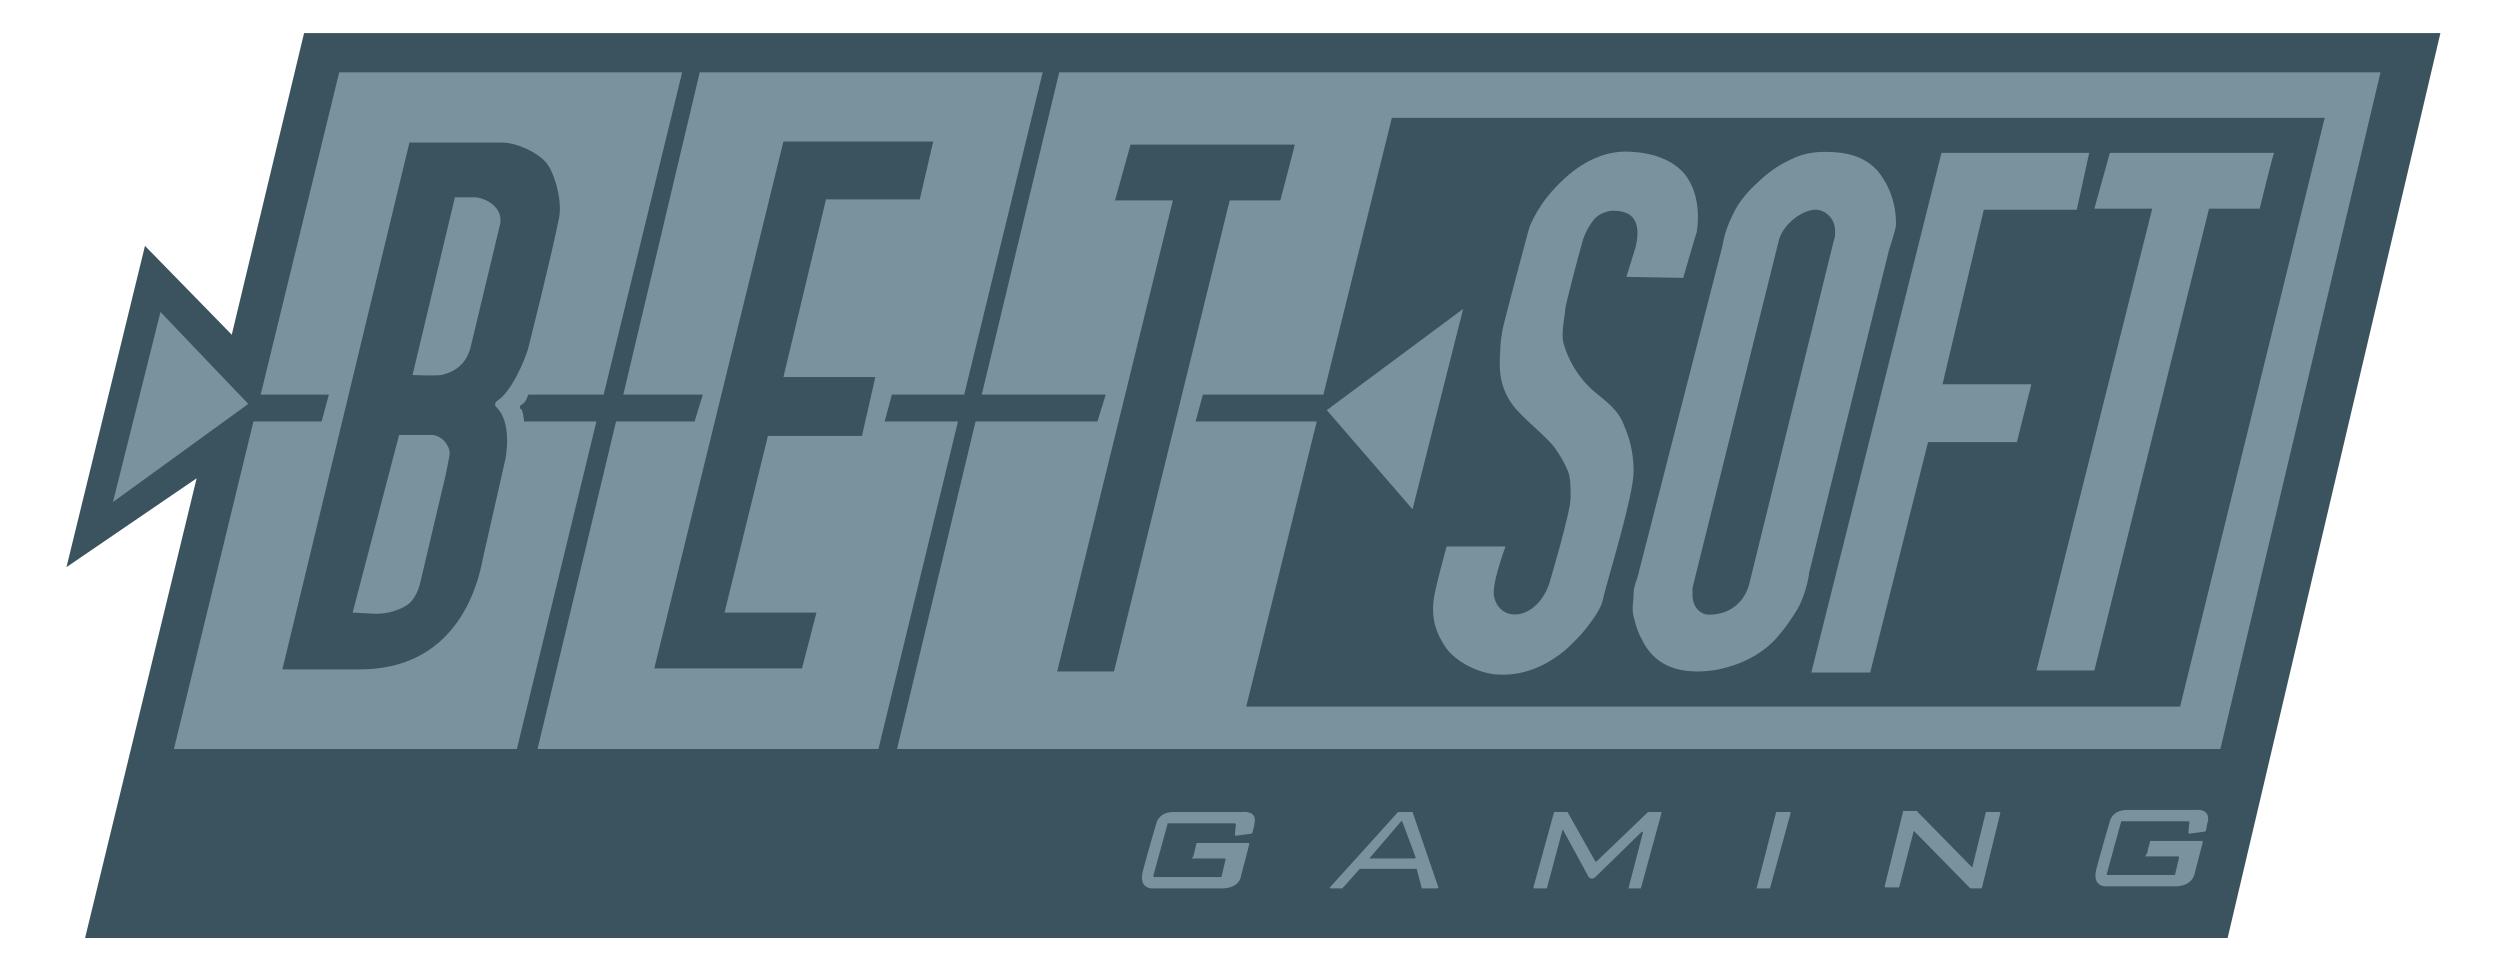 <svg width="121" height="47" viewBox="0 0 121 47" fill="none" xmlns="http://www.w3.org/2000/svg">
<path d="M14.717 1.6L11.217 16.2L7.017 11.9L3.217 27.45L9.517 23.15L4.117 45.4H107.817L118.117 1.6H14.717Z" fill="#3B535E"/>
<path d="M46.367 20.4L42.517 36.25H26.017L29.817 20.4H33.617L34.017 19.1H30.167L33.867 3.5H50.467L46.667 19.1H43.167L42.817 20.4H46.367ZM107.467 36.25H43.417L47.217 20.4H53.117L53.517 19.1H47.517L51.267 3.5H115.217L107.467 36.25ZM68.567 19.1H58.217L57.867 20.4H68.217L68.567 19.1ZM25.367 20.4C25.367 20.4 25.317 19.85 25.217 19.8C25.117 19.75 25.167 19.65 25.217 19.6C25.467 19.5 25.567 19.1 25.567 19.1H29.217L33.017 3.5H16.417L12.617 19.1H15.917L15.567 20.4H12.267L8.417 36.25H25.017L28.867 20.4H25.367Z" fill="#79929D"/>
<path d="M105.517 34.2H60.317L67.367 5.7H112.517L105.517 34.2Z" fill="#3B535E"/>
<path d="M57.767 41.4L57.916 40.8C57.916 40.8 57.916 40.8 57.967 40.8H60.417C60.417 40.8 60.467 40.8 60.467 40.85C60.267 41.6 60.067 42.4 60.067 42.4C60.067 42.4 60.017 43 59.117 43C58.267 43 55.867 43 55.867 43C55.867 43 55.067 43.1 55.317 42.15C55.567 41.2 55.967 39.85 55.967 39.85C55.967 39.85 56.067 39.3 56.817 39.3H60.117C60.117 39.3 60.867 39.2 60.717 39.85C60.717 39.95 60.667 40.1 60.617 40.3C60.617 40.3 60.617 40.3 60.567 40.35L59.817 40.45C59.817 40.45 59.767 40.45 59.767 40.4L59.817 39.9C59.817 39.9 59.816 39.85 59.767 39.85H56.567H56.517L55.817 42.4C55.817 42.4 55.817 42.45 55.867 42.45H59.067H59.117L59.317 41.6C59.317 41.6 59.316 41.55 59.267 41.55H57.666C57.767 41.45 57.767 41.45 57.767 41.4ZM103.817 41.45H105.417C105.417 41.45 105.467 41.45 105.467 41.5L105.267 42.35C105.267 42.35 105.267 42.35 105.217 42.35H102.017C102.017 42.35 101.967 42.35 101.967 42.3L102.667 39.75C102.667 39.75 102.667 39.75 102.717 39.75H105.917C105.917 39.75 105.967 39.75 105.967 39.8L105.917 40.3C105.917 40.3 105.917 40.35 105.967 40.35L106.717 40.25C106.717 40.25 106.717 40.25 106.767 40.2C106.817 40 106.817 39.85 106.867 39.75C106.967 39.1 106.267 39.2 106.267 39.2H102.967C102.217 39.2 102.117 39.75 102.117 39.75C102.117 39.75 101.717 41.1 101.467 42.05C101.217 43 102.017 42.9 102.017 42.9C102.017 42.9 104.417 42.9 105.267 42.9C106.117 42.9 106.217 42.3 106.217 42.3C106.217 42.3 106.417 41.5 106.617 40.75C106.617 40.75 106.617 40.7 106.567 40.7H104.117H104.067L103.917 41.3C103.817 41.45 103.817 41.45 103.817 41.45ZM68.367 39.3H67.667L64.367 42.95V43H64.967L65.817 42.05H68.517H68.567L68.817 43C68.817 43 68.817 43 68.867 43H69.567C69.567 43 69.617 43 69.617 42.95L68.367 39.3ZM66.317 41.5L67.817 39.75H67.867L68.517 41.5C68.517 41.5 68.517 41.55 68.467 41.55H66.317C66.317 41.55 66.267 41.55 66.317 41.5ZM78.817 43H79.367H79.417L80.417 39.35C80.417 39.35 80.416 39.3 80.367 39.3H79.767L77.267 41.7H77.217L75.867 39.3C75.867 39.3 75.867 39.3 75.817 39.3H75.267H75.217L74.217 42.95C74.217 42.95 74.217 43 74.267 43H74.817H74.867L75.617 40.2C75.617 40.15 75.667 40.15 75.667 40.2L76.867 42.4C76.916 42.55 77.117 42.55 77.217 42.45L79.467 40.25C79.467 40.25 79.517 40.25 79.517 40.3L78.817 43C78.817 43 78.767 42.95 78.817 43ZM85.017 43H85.617H85.667L86.667 39.35C86.667 39.35 86.666 39.3 86.617 39.3H86.017H85.967L85.017 43C84.967 43 84.967 42.95 85.017 43ZM95.367 43H95.867H95.917L96.817 39.35C96.817 39.35 96.817 39.3 96.767 39.3H96.167H96.117L95.467 41.95C95.467 41.95 95.417 42 95.417 41.95L92.767 39.25H92.167H92.117L91.217 42.9C91.217 42.9 91.217 42.95 91.267 42.95H91.867H91.917L92.617 40.25C92.617 40.25 92.667 40.2 92.667 40.25L95.367 43Z" fill="#79929D"/>
<path d="M5.467 24.3L7.767 15.1L12.017 19.55L5.467 24.3ZM64.217 19.85L68.367 24.65L70.817 14.95L64.217 19.85ZM79.317 27.7C79.267 28 79.067 28.35 79.067 28.7C79.067 29.1 78.967 29.45 79.067 29.85C79.167 30.25 79.267 30.6 79.467 30.95C79.967 32 80.867 32.5 82.167 32.5C83.467 32.5 85.017 31.95 85.967 30.9C86.367 30.45 86.717 29.95 87.017 29.45C87.317 28.9 87.517 28.15 87.567 27.7L91.367 12.35C91.417 12.05 91.767 11.15 91.767 10.85C91.767 9.8 91.417 8.9 90.817 8.2C90.167 7.55 89.367 7.35 88.317 7.35C87.767 7.35 87.217 7.45 86.717 7.7C86.167 7.95 85.717 8.25 85.267 8.65C84.817 9.05 84.317 9.55 84.017 10.1C83.717 10.65 83.467 11.25 83.367 11.9L79.317 27.7ZM84.667 28.25C84.467 29.05 83.817 29.75 82.717 29.75C82.267 29.75 81.917 29.35 81.917 28.8C81.917 28.7 81.917 28.65 81.917 28.55C81.917 28.5 81.917 28.4 81.967 28.25L86.067 11.75C86.217 10.9 87.217 10.15 87.867 10.15C88.367 10.15 88.817 10.6 88.817 11.15C88.817 11.2 88.817 11.3 88.817 11.35C88.817 11.4 88.817 11.5 88.767 11.6L84.667 28.25ZM101.117 7.4H93.967L87.667 32.55H90.517L93.317 21.4H97.617L98.317 18.6H94.017L96.017 10.15H100.517L101.117 7.4ZM106.917 10.1H109.367C109.367 10.1 110.017 7.45 110.067 7.4H102.117L101.367 10.1H104.167L98.567 32.45H101.367L106.917 10.1ZM72.317 28.9C72.167 28.3 72.867 26.45 72.867 26.45H70.017C70.017 26.45 69.517 28.25 69.417 28.85C69.217 30 69.567 30.75 70.017 31.4C70.517 32.05 71.567 32.6 72.517 32.65C73.617 32.7 74.667 32.35 75.717 31.5C76.167 31.1 76.617 30.65 76.967 30.15C77.317 29.7 77.567 29.25 77.617 28.85C77.967 27.5 79.067 23.95 79.067 22.8C79.067 22.2 78.967 21.45 78.667 20.75C78.417 20.05 78.167 19.75 77.217 19C76.267 18.2 75.867 17.25 75.717 16.75C75.517 16.25 75.717 15.5 75.767 14.9C75.767 14.8 76.367 12.45 76.617 11.6C76.767 11.15 76.967 10.85 77.167 10.6C77.417 10.3 77.917 10.2 78.017 10.2C78.517 10.2 79.567 10.25 79.167 11.95L78.717 13.4L81.467 13.45C81.467 13.45 82.017 11.55 82.117 11.25C82.117 11.25 82.467 9.55 81.517 8.4C80.917 7.7 79.917 7.4 79.017 7.35C77.867 7.25 76.767 7.7 75.767 8.6C75.317 9 74.917 9.45 74.617 9.9C74.317 10.35 74.067 10.8 73.967 11.2C73.967 11.2 72.767 15.65 72.717 16C72.667 16.3 72.617 16.6 72.617 16.85C72.567 17.5 72.567 18.1 72.717 18.6C72.867 19.1 73.117 19.55 73.517 19.95C73.917 20.4 75.017 21.3 75.267 21.7C75.517 22.05 75.717 22.4 75.867 22.75C76.017 23.1 76.017 23.45 76.017 24.1C76.017 24.8 74.967 28.3 74.967 28.3C74.317 30.05 72.617 30.15 72.317 28.9Z" fill="#79929D"/>
<path d="M53.917 32.5H51.167L56.767 9.7H53.967L54.717 7H62.667C62.667 7.05 61.967 9.7 61.967 9.7H59.517L53.917 32.5ZM39.967 9.7L37.917 18.25H42.367L41.717 21.1H37.167L35.067 29.65H39.517L38.817 32.35H31.667L37.917 6.85H45.167L44.517 9.65H39.967V9.7ZM25.567 16.85C25.417 17.4 24.767 18.95 24.067 19.4C23.967 19.45 23.917 19.6 24.017 19.7C24.817 20.45 24.467 22.2 24.467 22.2L23.367 27.05C23.117 28.4 22.067 32.45 17.317 32.4H13.667L19.817 6.9H24.267C25.067 6.9 26.017 7.4 26.417 7.85C26.817 8.3 27.217 9.65 27.067 10.5C26.717 12.3 25.567 16.85 25.567 16.85ZM17.067 29.65L18.067 29.7C18.817 29.75 19.517 29.45 19.817 29.2C20.067 28.95 20.217 28.65 20.317 28.3L21.567 23C21.567 23 21.767 22.05 21.767 21.95C21.767 21.55 21.367 21.05 20.867 21.05C20.467 21.05 19.317 21.05 19.317 21.05L17.067 29.65ZM19.967 18.15C19.967 18.15 21.017 18.2 21.367 18.15C21.967 18 22.517 17.7 22.767 16.85L24.217 10.8C24.317 10 23.517 9.6 23.017 9.55H22.017L19.967 18.15Z" fill="#3B535E"/>
</svg>
